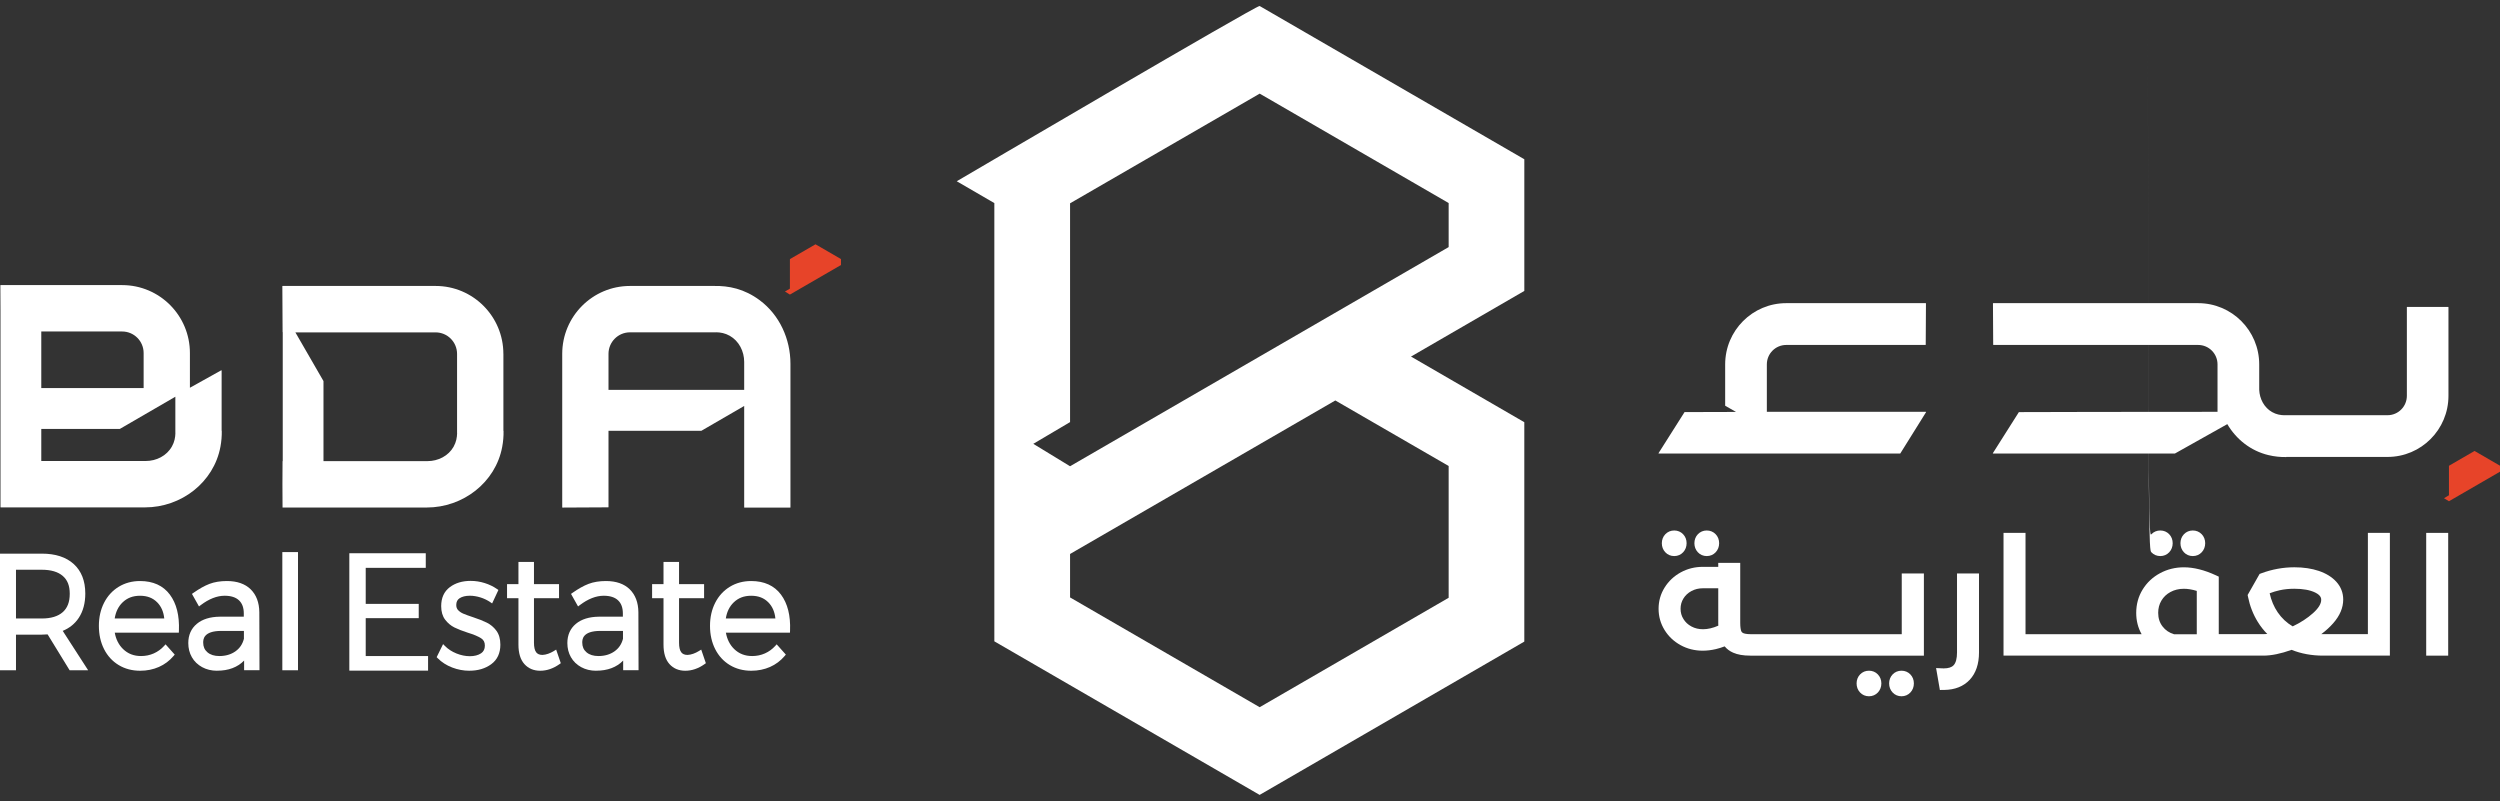 <svg width="206" height="66" viewBox="0 0 206 66" fill="none" xmlns="http://www.w3.org/2000/svg">
<rect x="0" y="0" width="206" height="66" fill="#333333" stroke="none"/>
<g clip-path="url(#clip0_103_733)">
<path d="M62.604 24.742C61.324 23.79 60.042 23.541 58.839 23.563H51.911C48.828 23.563 46.327 26.069 46.327 29.16V41.8C46.327 41.814 46.339 41.824 46.351 41.824L50.116 41.804C50.13 41.804 50.14 41.794 50.14 41.78V35.496H57.79C57.79 35.496 57.799 35.496 57.802 35.492L61.321 33.451V41.806C61.321 41.819 61.331 41.829 61.345 41.829H65.11C65.123 41.829 65.133 41.819 65.133 41.806V29.977C65.133 27.934 64.236 25.957 62.6 24.739M50.14 32.126V29.159C50.14 28.179 50.932 27.384 51.909 27.384H59.012V27.379C59.373 27.386 59.746 27.452 60.133 27.67C60.893 28.101 61.321 28.948 61.321 29.824V32.126H50.14Z" fill="white"/>
<path d="M41.478 29.162C41.478 26.071 38.979 23.563 35.896 23.563H23.289C23.276 23.563 23.265 23.575 23.265 23.587L23.286 27.362C23.286 27.362 23.294 27.371 23.298 27.374V37.995H23.282C23.269 37.995 23.269 41.819 23.282 41.819H35.166C38.147 41.819 40.83 39.766 41.381 36.828C41.466 36.379 41.5 35.936 41.492 35.506H41.48V29.16L41.478 29.162ZM37.379 36.806C36.951 37.568 36.104 37.996 35.231 37.996H26.655V31.408C26.655 31.408 26.655 31.399 26.652 31.396L24.339 27.388H35.892C36.87 27.388 37.662 28.182 37.662 29.162V35.683H37.667C37.659 36.045 37.594 36.419 37.377 36.807" fill="white"/>
<path d="M18.262 30.537C18.262 30.518 18.241 30.506 18.226 30.515L15.649 31.95V29.089C15.649 25.998 13.15 23.492 10.067 23.492H0.054C0.041 23.492 0.031 23.502 0.031 23.516L0.041 25.53C0.041 25.53 0.041 25.53 0.041 25.532V40.611V41.785C0.041 41.799 0.051 41.809 0.064 41.809H11.948C14.929 41.809 17.612 39.756 18.163 36.818C18.247 36.368 18.282 35.926 18.274 35.496H18.262V30.537ZM11.835 29.089V31.974H3.402V27.315H10.065C11.042 27.315 11.835 28.109 11.835 29.089ZM14.162 36.795C13.735 37.558 12.887 37.986 12.014 37.986H3.402V35.343H9.871C9.871 35.343 9.88 35.343 9.883 35.339L14.449 32.69V35.671H14.454C14.446 36.033 14.381 36.408 14.164 36.795" fill="white"/>
<path d="M67.197 20.132L67.183 20.139L65.101 21.343C65.101 21.343 65.089 21.355 65.089 21.364V23.781L64.68 24.023L65.089 24.273L69.297 21.837V21.347L67.198 20.13L67.197 20.132Z" fill="#E74429"/>
<path d="M203.901 37.161L203.888 37.168L201.806 38.372C201.806 38.372 201.794 38.384 201.794 38.393V40.81L201.385 41.052L201.794 41.302L206.002 38.866V38.376L203.903 37.159L203.901 37.161Z" fill="#E74429"/>
<path d="M155.367 33.932H145.588V30.025C145.588 29.14 146.303 28.424 147.185 28.424H158.657C158.67 28.424 158.68 28.413 158.68 28.4L158.699 25.004C158.699 24.991 158.689 24.98 158.675 24.98H147.185C144.406 24.98 142.154 27.24 142.154 30.025V33.417C142.154 33.425 142.159 33.434 142.166 33.439L143.048 33.944C140.62 33.948 138.807 33.953 138.807 33.956L136.66 37.345C136.66 37.358 136.672 37.369 136.686 37.369H156.573C156.587 37.369 156.597 37.358 156.597 37.345L158.711 33.956C158.711 33.943 158.699 33.932 158.687 33.932H155.367Z" fill="white"/>
<path d="M201.753 25.314C201.753 25.3 201.743 25.29 201.729 25.29H198.35C198.336 25.29 198.326 25.3 198.326 25.314V32.615C198.326 33.497 197.613 34.213 196.733 34.213H188.229V34.216C187.905 34.21 187.569 34.152 187.222 33.956C186.566 33.585 186.189 32.867 186.159 32.114V30.025C186.159 27.24 183.907 24.98 181.128 24.98H164.244C164.23 24.98 164.22 24.992 164.22 25.004L164.239 28.4C164.239 28.413 164.251 28.424 164.262 28.424H181.128C182.01 28.424 182.724 29.14 182.724 30.025V33.934C177.578 33.937 166.355 33.946 166.355 33.958L164.208 37.347C164.208 37.36 164.22 37.37 164.232 37.37H179.207C179.207 37.37 179.216 37.37 179.219 37.367L183.53 34.948C184.263 36.195 185.451 37.149 186.919 37.501C187.418 37.62 187.908 37.67 188.385 37.661V37.651H196.733C199.505 37.651 201.753 35.397 201.753 32.617V25.316V25.314Z" fill="white"/>
<path d="M180.688 45.82C180.4 45.82 180.144 45.712 179.952 45.504C179.767 45.305 179.669 45.048 179.669 44.761C179.669 44.473 179.769 44.214 179.957 44.019C180.149 43.818 180.403 43.712 180.688 43.712C180.973 43.712 181.228 43.818 181.42 44.019C181.61 44.216 181.708 44.471 181.708 44.761C181.708 45.05 181.61 45.305 181.425 45.504C181.231 45.712 180.977 45.82 180.688 45.82Z" fill="white"/>
<path d="M178.008 45.82C177.719 45.82 177.463 45.712 177.271 45.504C177.085 45.305 176.988 45.048 176.988 44#.76C176.988 44.473 177.088 44.214 177.276 44.019C177.47 43.818 177.723 43.712 178.009 43.712C178.296 43.712 178.549 43.818 178.741 44.019C178.931 44.216 179.029 44.471 179.029 44.761C179.029 45.05 178.931 45.305 178.746 45.504C178.552 45.712 178.298 45.82 178.009 45.82H178.008Z" fill="white"/>
<path d="M156.683 57.373C156.395 57.373 156.139 57.264 155.947 57.057C155.762 56.858 155.664 56.601 155.664 56.313C155.664 56.026 155.764 55.767 155.952 55.572C156.144 55.371 156.398 55.266 156.683 55.266C156.968 55.266 157.223 55.371 157.415 55.572C157.605 55.769 157.703 56.024 157.703 56.313C157.703 56.603 157.605 56.858 157.42 57.057C157.226 57.264 156.972 57.373 156.683 57.373Z" fill="white"/>
<path d="M154.002 57.373C153.714 57.373 153.458 57.264 153.266 57.057C153.079 56.858 152.983 56.601 152.983 56.313C152.983 56.026 153.083 55.767 153.271 55.572C153.465 55.371 153.717 55.266 154.004 55.266C154.291 55.266 154.544 55.371 154.735 55.572C154.925 55.769 155.024 56.024 155.024 56.313C155.024 56.603 154.925 56.858 154.741 57.057C154.547 57.264 154.293 57.373 154.004 57.373H154.002Z" fill="white"/>
<path d="M144.219 54.024C143.642 54.024 143.181 53.944 142.808 53.779C142.529 53.656 142.295 53.483 142.112 53.261C141.879 53.352 141.638 53.426 141.389 53.486C141.019 53.573 140.654 53.617 140.303 53.617C139.647 53.617 139.032 53.464 138.481 53.161C137.926 52.856 137.482 52.436 137.159 51.912C136.833 51.383 136.667 50.795 136.667 50.162C136.667 49.529 136.835 48.939 137.166 48.41C137.493 47.887 137.94 47.467 138.493 47.164C139.044 46.861 139.658 46.708 140.315 46.708H141.583V46.378H143.395V51.329C143.395 51.69 143.437 51.882 143.471 51.982C143.501 52.069 143.552 52.123 143.639 52.166C143.712 52.2 143.89 52.258 144.282 52.258H156.704V47.254H158.529V54.025H144.221L144.219 54.024ZM140.315 48.474C139.969 48.474 139.66 48.549 139.373 48.704C139.09 48.855 138.875 49.056 138.715 49.316C138.557 49.573 138.479 49.849 138.479 50.162C138.479 50.475 138.556 50.752 138.715 51.007C138.876 51.268 139.09 51.468 139.373 51.62C139.66 51.775 139.972 51.849 140.329 51.849C140.721 51.849 141.143 51.751 141.589 51.555C141.586 51.477 141.584 51.405 141.584 51.339V48.472H140.317L140.315 48.474Z" fill="white"/>
<path d="M159.532 55.048L160.046 55.072C160.087 55.073 160.128 55.075 160.167 55.075C160.542 55.075 160.813 54.99 160.974 54.82C161.163 54.622 161.258 54.267 161.258 53.763V47.254H163.07V53.763C163.07 54.712 162.813 55.468 162.308 56.011C161.795 56.558 161.086 56.841 160.197 56.851L159.846 56.854L159.534 55.048H159.532Z" fill="white"/>
<path d="M191.427 54.024C190.485 54.024 189.611 53.864 188.828 53.547C187.947 53.864 187.165 54.024 186.5 54.024H165.09V43.908H166.903V52.256H176.469C176.173 51.73 176.024 51.145 176.024 50.504C176.024 49.794 176.202 49.146 176.554 48.576C176.901 48.01 177.383 47.557 177.986 47.232C178.583 46.909 179.244 46.746 179.95 46.746C180.756 46.746 181.644 46.967 182.587 47.404L182.826 47.515V52.254H186.5C186.603 52.254 186.71 52.249 186.822 52.239C186.527 51.941 186.266 51.61 186.042 51.247C185.66 50.63 185.388 49.934 185.236 49.179L185.205 49.027L186.191 47.292L186.332 47.239C187.217 46.911 188.132 46.744 189.053 46.744C189.81 46.744 190.49 46.846 191.076 47.045C191.685 47.253 192.17 47.556 192.52 47.945C192.891 48.36 193.081 48.85 193.081 49.401C193.081 50.077 192.805 50.733 192.257 51.354C191.975 51.674 191.646 51.975 191.273 52.253C191.325 52.253 191.376 52.254 191.429 52.254H195.114V43.907H196.926V54.022H191.429L191.427 54.024ZM181.014 52.258V48.69C180.627 48.573 180.271 48.515 179.949 48.515C179.54 48.515 179.17 48.605 178.844 48.782C178.52 48.959 178.277 49.191 178.099 49.492C177.921 49.793 177.835 50.121 177.835 50.497C177.835 50.939 177.953 51.309 178.198 51.625C178.433 51.931 178.741 52.139 179.136 52.261H181.012L181.014 52.258ZM187.019 48.884C187.149 49.475 187.373 50.005 187.687 50.461C188.013 50.938 188.427 51.324 188.917 51.613C189.571 51.303 190.134 50.936 190.596 50.521C191.042 50.119 191.267 49.752 191.267 49.429C191.267 49.33 191.267 49.066 190.774 48.826C190.348 48.619 189.769 48.513 189.053 48.513C188.622 48.513 188.213 48.554 187.84 48.638C187.567 48.697 187.292 48.781 187.021 48.884H187.019Z" fill="white"/>
<path d="M201.731 43.91H199.919V54.025H201.731V43.91Z" fill="white"/>
<path d="M140.637 45.82C140.349 45.82 140.093 45.712 139.901 45.504C139.716 45.305 139.618 45.048 139.618 44.761C139.618 44.473 139.718 44.214 139.906 44.019C140.098 43.818 140.352 43.712 140.637 43.712C140.922 43.712 141.177 43.818 141.369 44.019C141.559 44.216 141.657 44.471 141.657 44.761C141.657 45.05 141.559 45.305 141.374 45.504C141.18 45.712 140.926 45.82 140.637 45.82Z" fill="white"/>
<path d="M137.955 45.82C137.666 45.82 137.41 45.712 137.219 45.504C137.032 45.305 136.935 45.048 136.935 44.761C136.935 44.473 137.035 44.214 137.224 44.019C137.417 43.818 137.67 43.712 137.957 43.712C138.243 43.712 138.496 43.818 138.688 44.019C138.878 44.216 138.976 44.471 138.976 44.761C138.976 45.05 138.878 45.305 138.693 45.504C138.5 45.712 138.245 45.82 137.957 45.82H137.955Z" fill="white"/>
<path d="M5.737 55.23L3.923 52.273C3.734 52.287 3.577 52.294 3.451 52.294H1.317V55.231H0V45.62H3.453C4.568 45.62 5.45 45.907 6.074 46.475C6.707 47.05 7.028 47.869 7.028 48.905C7.028 49.697 6.848 50.371 6.492 50.91C6.173 51.394 5.728 51.754 5.168 51.984L7.264 55.231H5.738L5.737 55.23ZM3.451 50.963C4.199 50.963 4.778 50.788 5.17 50.441C5.558 50.097 5.747 49.604 5.747 48.928C5.747 48.253 5.558 47.792 5.172 47.457C4.78 47.118 4.199 46.947 3.451 46.947H1.317V50.961H3.451V50.963Z" fill="white"/>
<path d="M11.55 55.269C10.889 55.269 10.294 55.112 9.782 54.803C9.266 54.492 8.86 54.051 8.575 53.489C8.292 52.931 8.148 52.287 8.148 51.572C8.148 50.858 8.292 50.227 8.575 49.669C8.86 49.109 9.266 48.665 9.782 48.35C10.296 48.037 10.886 47.877 11.538 47.877C12.615 47.877 13.443 48.253 13.996 48.995C14.543 49.726 14.794 50.727 14.743 51.964L14.736 52.132H9.456C9.554 52.683 9.785 53.137 10.14 53.481C10.54 53.869 11.027 54.058 11.624 54.058C11.996 54.058 12.349 53.985 12.675 53.84C12.998 53.695 13.284 53.489 13.523 53.224L13.642 53.093L14.397 53.939L14.295 54.059C13.967 54.447 13.562 54.75 13.092 54.958C12.625 55.163 12.106 55.269 11.553 55.269H11.55ZM13.535 50.962C13.479 50.412 13.29 49.98 12.963 49.643C12.6 49.27 12.133 49.09 11.538 49.09C10.942 49.09 10.476 49.272 10.09 49.647C9.751 49.978 9.536 50.419 9.451 50.962H13.536H13.535Z" fill="white"/>
<path d="M17.89 55.269C17.429 55.269 17.013 55.169 16.653 54.971C16.29 54.772 16.005 54.497 15.81 54.153C15.613 53.809 15.515 53.418 15.515 52.989C15.515 52.326 15.752 51.792 16.221 51.402C16.675 51.023 17.312 50.825 18.112 50.815H20.089V50.553C20.089 50.08 19.962 49.726 19.699 49.473C19.434 49.218 19.035 49.089 18.511 49.089C17.882 49.089 17.218 49.349 16.541 49.862L16.397 49.971L15.817 48.937L15.947 48.845C16.417 48.514 16.86 48.265 17.262 48.112C17.67 47.956 18.151 47.877 18.696 47.877C19.534 47.877 20.193 48.107 20.654 48.558C21.119 49.014 21.36 49.648 21.368 50.444L21.382 55.226H20.115V54.43C19.575 54.985 18.828 55.266 17.892 55.266L17.89 55.269ZM18.236 51.987C16.743 51.987 16.743 52.712 16.743 52.95C16.743 53.285 16.857 53.546 17.089 53.746C17.33 53.954 17.661 54.058 18.075 54.058C18.593 54.058 19.037 53.927 19.4 53.67C19.755 53.418 19.984 53.08 20.099 52.636V51.987H18.236Z" fill="white"/>
<path d="M24.555 45.492H23.264V55.23H24.555V45.492Z" fill="white"/>
<path d="M38.68 55.269C38.193 55.269 37.713 55.179 37.253 55C36.788 54.82 36.391 54.565 36.071 54.241L35.981 54.15L36.51 53.074L36.668 53.233C36.922 53.489 37.239 53.695 37.609 53.845C37.981 53.995 38.354 54.071 38.719 54.071C39.084 54.071 39.408 53.991 39.639 53.833C39.849 53.69 39.953 53.483 39.953 53.2C39.953 52.918 39.856 52.732 39.647 52.596C39.404 52.438 39.028 52.28 38.526 52.127C38.081 51.984 37.716 51.839 37.438 51.7C37.145 51.552 36.89 51.337 36.681 51.063C36.464 50.778 36.354 50.402 36.354 49.947C36.354 49.264 36.593 48.736 37.066 48.381C37.521 48.039 38.098 47.865 38.78 47.865C39.172 47.865 39.562 47.925 39.939 48.044C40.316 48.163 40.653 48.326 40.945 48.529L41.069 48.614L40.551 49.723L40.397 49.617C40.156 49.451 39.883 49.32 39.588 49.228C39.291 49.136 38.999 49.088 38.719 49.088C38.364 49.088 38.079 49.158 37.871 49.294C37.684 49.417 37.596 49.595 37.596 49.852C37.596 50.026 37.645 50.164 37.745 50.271C37.861 50.395 38.008 50.495 38.185 50.569C38.376 50.65 38.648 50.749 38.989 50.861C39.449 51.013 39.827 51.162 40.115 51.307C40.421 51.458 40.686 51.679 40.898 51.965C41.118 52.261 41.23 52.649 41.23 53.12C41.23 53.823 40.976 54.366 40.474 54.733C39.99 55.087 39.388 55.267 38.682 55.267L38.68 55.269Z" fill="white"/>
<path d="M44.515 55.269C43.977 55.269 43.538 55.084 43.21 54.719C42.885 54.357 42.72 53.82 42.72 53.122V49.289H41.78V48.131H42.72V46.305H43.999V48.131H46.064V49.289H43.999V52.95C43.999 53.321 44.06 53.59 44.179 53.746C44.291 53.894 44.462 53.966 44.702 53.966C45.004 53.951 45.328 53.838 45.657 53.632L45.827 53.527L46.21 54.648L46.102 54.725C45.591 55.087 45.056 55.269 44.515 55.269Z" fill="white"/>
<path d="M49.125 55.269C48.663 55.269 48.248 55.169 47.888 54.971C47.525 54.772 47.24 54.497 47.045 54.153C46.848 53.809 46.75 53.418 46.75 52.989C46.75 52.326 46.987 51.792 47.456 51.402C47.91 51.023 48.546 50.825 49.347 50.815H51.324V50.553C51.324 50.08 51.197 49.726 50.934 49.473C50.669 49.218 50.27 49.089 49.746 49.089C49.117 49.089 48.453 49.349 47.776 49.862L47.632 49.971L47.052 48.937L47.182 48.845C47.652 48.514 48.095 48.265 48.497 48.112C48.904 47.956 49.386 47.877 49.931 47.877C50.769 47.877 51.428 48.107 51.889 48.558C52.354 49.014 52.595 49.648 52.603 50.444L52.617 55.226H51.349V54.43C50.81 54.985 50.063 55.266 49.127 55.266L49.125 55.269ZM49.471 51.987C47.978 51.987 47.978 52.712 47.978 52.95C47.978 53.285 48.092 53.546 48.324 53.746C48.565 53.954 48.896 54.058 49.31 54.058C49.828 54.058 50.272 53.927 50.635 53.67C50.99 53.418 51.219 53.08 51.334 52.636V51.987H49.471Z" fill="white"/>
<path d="M56.468 55.269C55.931 55.269 55.491 55.084 55.164 54.719C54.838 54.357 54.673 53.82 54.673 53.122V49.289H53.733V48.131H54.673V46.305H55.953V48.131H58.017V49.289H55.953V52.95C55.953 53.321 56.014 53.59 56.133 53.746C56.244 53.894 56.416 53.966 56.655 53.966C56.957 53.951 57.281 53.838 57.61 53.632L57.78 53.527L58.163 54.648L58.055 54.725C57.544 55.087 57.01 55.269 56.468 55.269Z" fill="white"/>
<path d="M61.906 55.269C61.246 55.269 60.651 55.112 60.138 54.803C59.623 54.492 59.217 54.051 58.932 53.489C58.649 52.933 58.505 52.288 58.505 51.572C58.505 50.856 58.649 50.227 58.932 49.669C59.217 49.109 59.623 48.665 60.138 48.35C60.651 48.037 61.243 47.877 61.895 47.877C62.972 47.877 63.8 48.253 64.353 48.995C64.899 49.726 65.15 50.725 65.1 51.964L65.093 52.132H59.813C59.913 52.683 60.142 53.137 60.496 53.481C60.897 53.869 61.384 54.058 61.981 54.058C62.353 54.058 62.706 53.985 63.031 53.84C63.355 53.695 63.64 53.489 63.88 53.224L63.998 53.093L64.754 53.939L64.652 54.059C64.323 54.447 63.919 54.75 63.449 54.958C62.982 55.163 62.463 55.269 61.908 55.269H61.906ZM63.892 50.962C63.836 50.412 63.647 49.98 63.32 49.643C62.957 49.27 62.49 49.09 61.895 49.09C61.299 49.09 60.832 49.272 60.447 49.647C60.108 49.978 59.892 50.419 59.807 50.962H63.893H63.892Z" fill="white"/>
<path d="M35.273 54.058V55.26H28.785V45.587H35.083V46.79H30.135V49.76H34.503V50.936H30.135V54.059H35.273V54.058Z" fill="white"/>
<path d="M125.604 23.975V13.123L103.805 0.5H103.776C103.425 0.5 79.71 14.428 78.836 14.935L81.934 16.735V52.846L103.793 65.5L125.603 52.867V34.79L116.267 29.381L125.603 23.973L125.604 23.975ZM119.369 38.4V49.257L103.797 58.273H103.795L88.173 49.228V45.647L110.03 32.998L119.369 38.398V38.4ZM88.173 38.42L85.143 36.571L88.173 34.781V16.753L103.707 7.768L103.8 7.715L119.369 16.731V20.36L88.173 38.418V38.42Z" fill="white"/>
</g>
<defs>
<clipPath id="clip0_103_733">
<rect width="206" height="65" fill="white" transform="translate(0 0.5)"/>
</clipPath>
</defs>
</svg>
